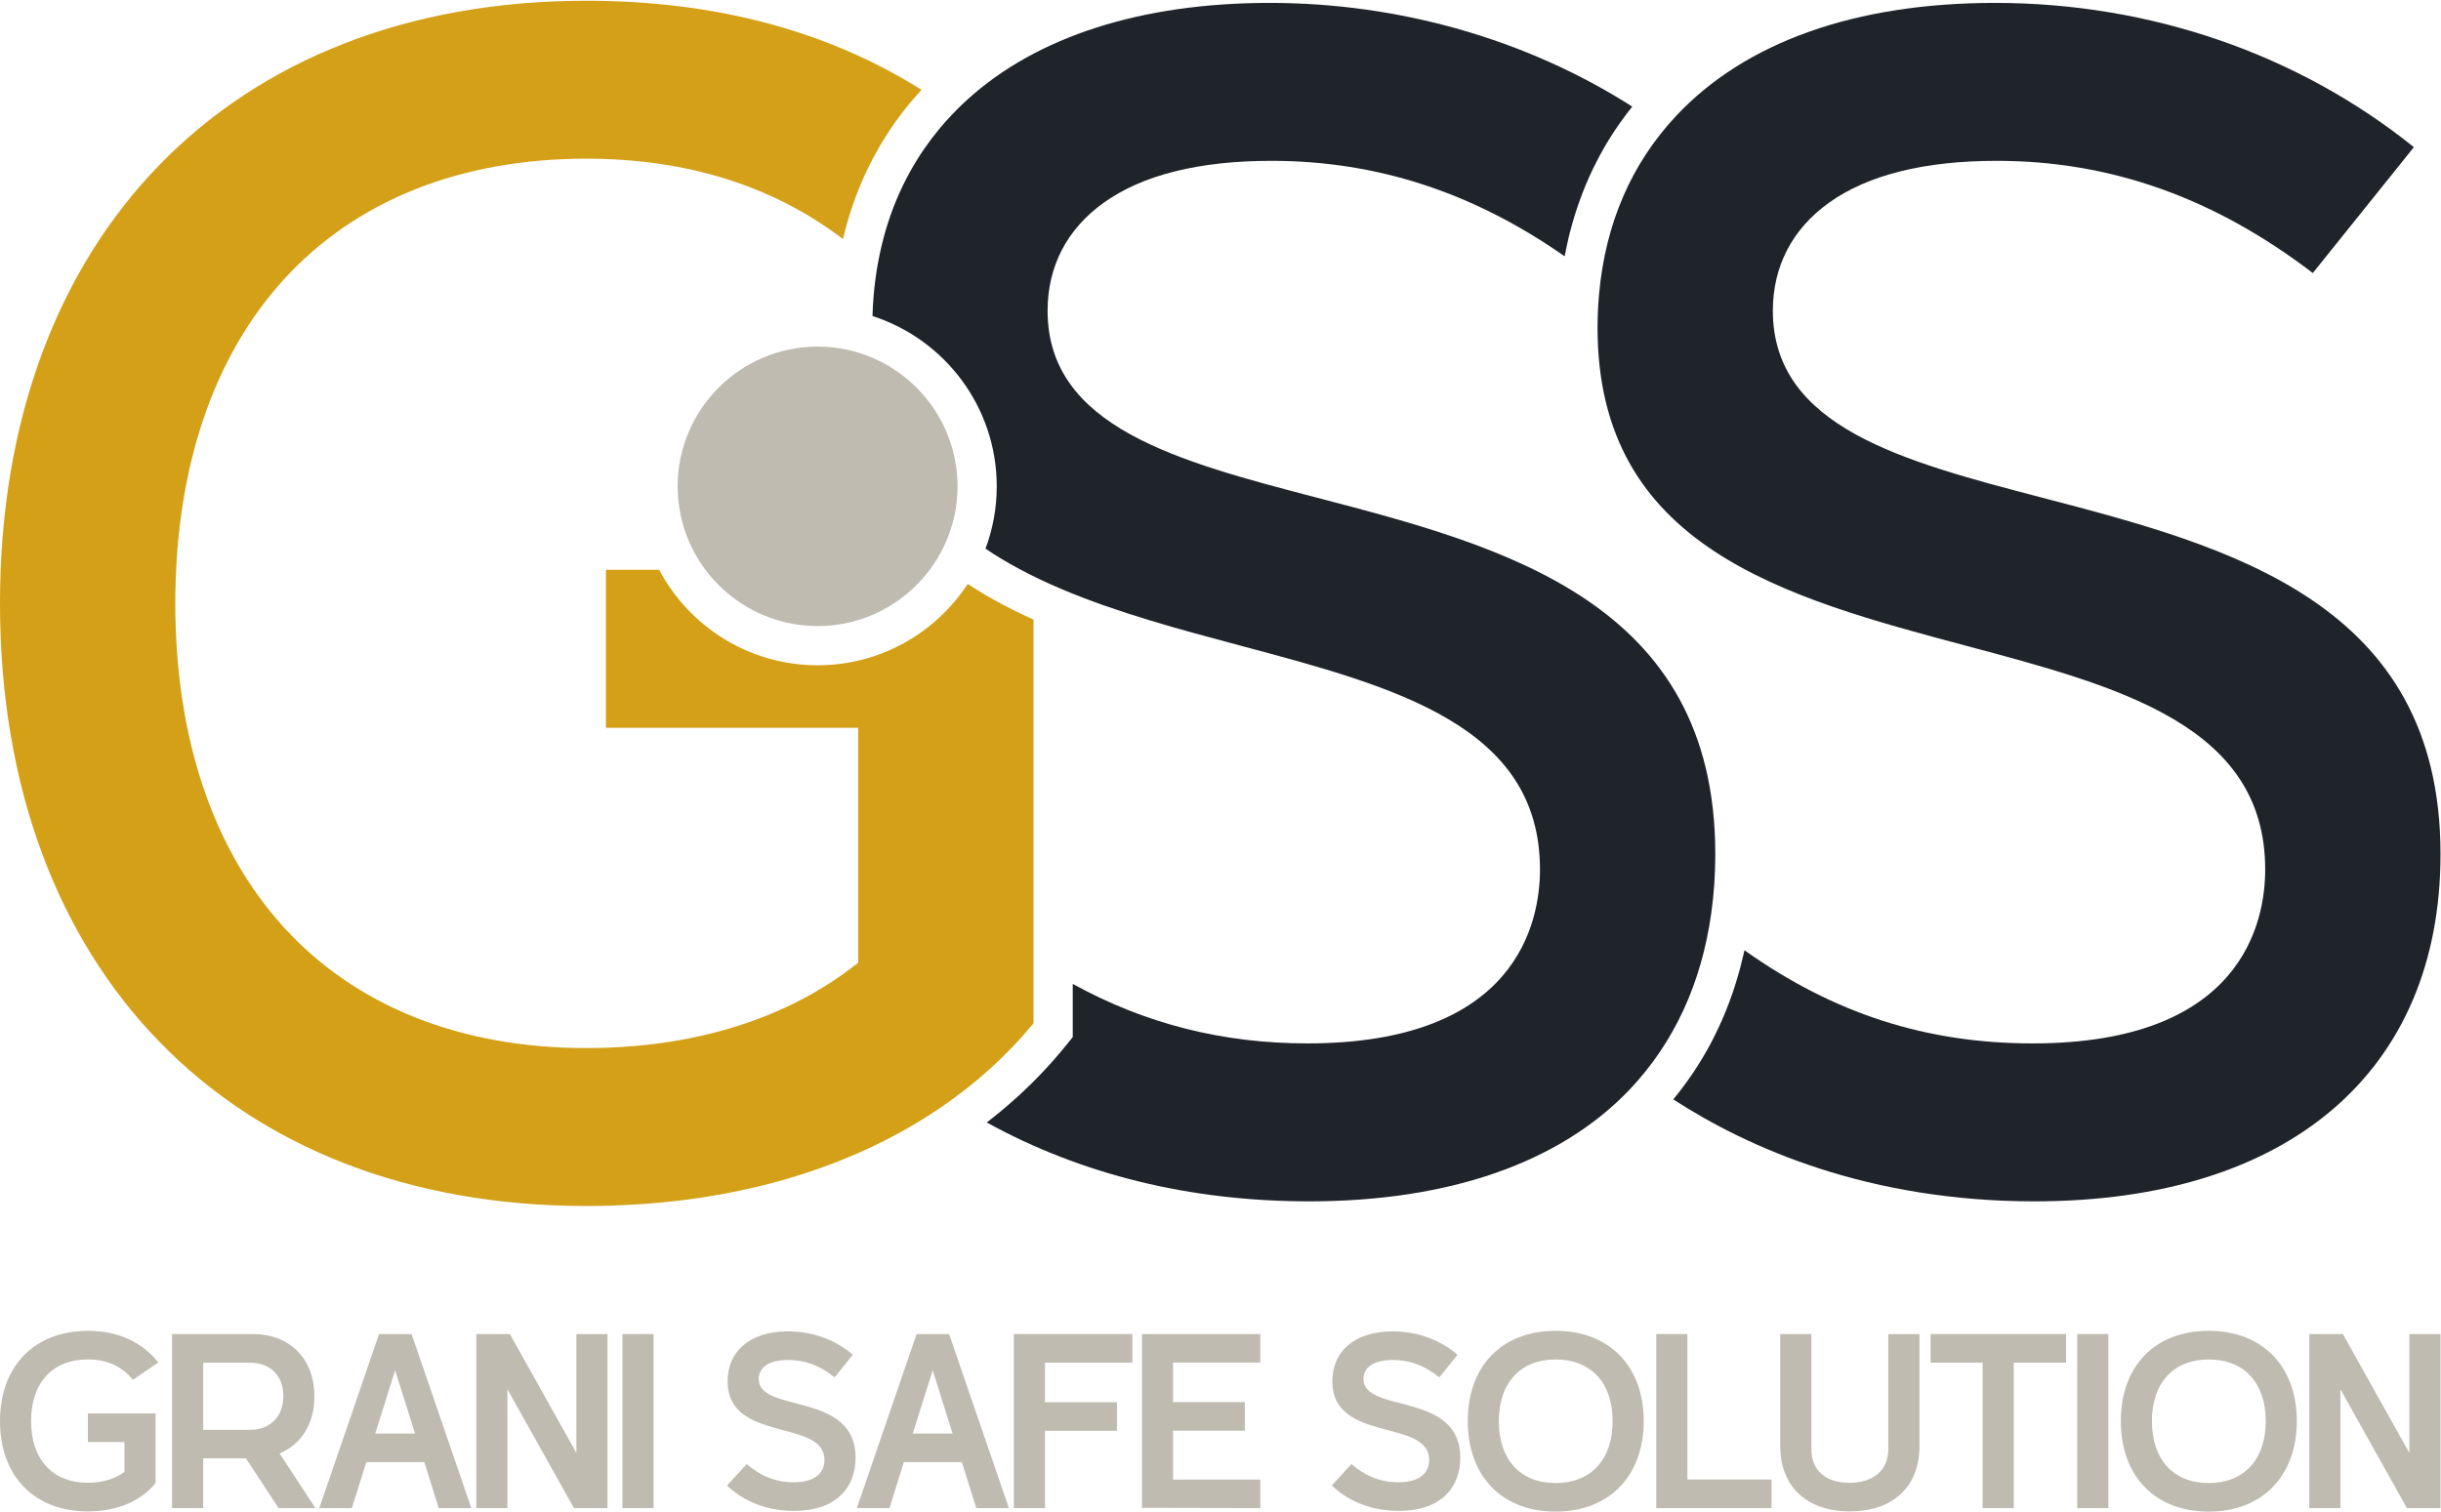 <svg overflow="hidden" xmlns:xlink="http://www.w3.org/1999/xlink" xmlns="http://www.w3.org/2000/svg" height="471" width="760"><defs><clipPath id="clip0"><rect height="471" width="760" y="27" x="36"></rect></clipPath></defs><g transform="translate(-36 -27)" clip-path="url(#clip0)"><path transform="matrix(1.001 0 0 1 36 27.23)" fill="#BFBBB0" d="M27.332 414.243C36.942 414.243 44.293 417.889 49.25 424.081L41.35 429.496C38.101 425.469 33.449 423.151 27.332 423.151 16.183 423.151 9.67 430.579 9.67 442.354 9.67 454.129 16.183 461.556 27.332 461.556 31.985 461.556 35.843 460.321 38.711 458.155L38.711 448.866 27.332 448.866 27.332 439.959 48.396 439.959 48.396 461.648C44.217 466.91 36.942 470.479 27.332 470.479 10.448 470.479 0 459.253 0 442.369 0 425.484 10.448 414.258 27.332 414.258Z"></path><path transform="matrix(1.001 0 0 1 36 27.23)" fill="#BFBBB0" d="M53.506 415.25 78.672 415.25C90.127 415.25 97.799 422.922 97.799 434.758 97.799 443.192 93.696 449.629 86.955 452.42L98.104 469.457 86.65 469.457 76.507 453.976 63.191 453.976 63.191 469.457 53.506 469.457 53.506 415.25ZM77.757 445.069C84.026 445.069 88.129 440.966 88.129 434.544 88.129 428.123 84.026 424.173 77.757 424.173L63.206 424.173 63.206 445.084 77.757 445.084Z"></path><path transform="matrix(1.001 0 0 1 36 27.23)" fill="#BFBBB0" d="M117.871 415.25 128.014 415.25 146.607 469.457 136.464 469.457 131.98 455.135 113.936 455.135 109.452 469.457 99.309 469.457 117.902 415.25ZM129.097 446.228 122.905 426.552 116.712 446.228 129.097 446.228Z"></path><path transform="matrix(1.001 0 0 1 36 27.23)" fill="#BFBBB0" d="M157.833 432.439 157.833 469.457 148.148 469.457 148.148 415.25 158.596 415.25 179.278 452.268 179.278 415.25 188.963 415.25 188.963 469.457 178.515 469.457 157.833 432.439Z"></path><path transform="matrix(1.001 0 0 1 36 27.23)" fill="#BFBBB0" d="M193.6 415.25 203.286 415.25 203.286 469.457 193.6 469.457 193.6 415.25Z"></path><path transform="matrix(1.001 0 0 1 36 27.23)" fill="#BFBBB0" d="M246.893 470.311C237.207 470.311 230.313 466.437 226.134 462.411L232.25 455.745C236.429 459.314 241.005 461.404 246.816 461.404 254.321 461.404 256.425 457.835 256.425 454.434 256.425 441.499 226.302 449.248 226.302 429.969 226.302 420.909 232.891 414.411 245.123 414.411 253.482 414.411 260.376 417.507 265.257 421.686L259.598 428.733C254.717 424.783 249.989 423.318 245.199 423.318 238.702 423.318 235.987 425.957 235.987 429.206 235.987 440.127 266.111 432.928 266.111 453.747 266.111 463.112 260.071 470.327 246.908 470.327Z"></path><path transform="matrix(1.001 0 0 1 36 27.23)" fill="#BFBBB0" d="M285.07 415.25 295.213 415.25 313.805 469.457 303.662 469.457 299.178 455.135 281.134 455.135 276.65 469.457 266.507 469.457 285.1 415.25ZM296.295 446.228 290.103 426.552 283.91 446.228 296.295 446.228Z"></path><path transform="matrix(1.001 0 0 1 36 27.23)" fill="#BFBBB0" d="M315.346 415.25 352.211 415.25 352.211 424.157 325.031 424.157 325.031 436.466 347.407 436.466 347.407 445.374 325.031 445.374 325.031 469.457 315.346 469.457 315.346 415.25Z"></path><path transform="matrix(1.001 0 0 1 36 27.23)" fill="#BFBBB0" d="M434.987 470.311C425.301 470.311 418.407 466.437 414.228 462.411L420.344 455.745C424.523 459.314 429.099 461.404 434.91 461.404 442.415 461.404 444.519 457.835 444.519 454.434 444.519 441.499 414.396 449.248 414.396 429.969 414.396 420.909 420.985 414.411 433.217 414.411 441.576 414.411 448.47 417.507 453.351 421.686L447.692 428.733C442.811 424.783 438.083 423.318 433.294 423.318 426.796 423.318 424.081 425.957 424.081 429.206 424.081 440.127 454.205 432.928 454.205 453.747 454.205 463.112 448.165 470.327 435.002 470.327Z"></path><path transform="matrix(1.001 0 0 1 36 27.23)" fill="#BFBBB0" d="M483.856 414.243C500.74 414.243 511.264 425.469 511.264 442.354 511.264 459.238 500.74 470.54 483.856 470.54 466.971 470.54 456.523 459.314 456.523 442.354 456.523 425.393 466.971 414.243 483.856 414.243ZM483.856 461.648C494.929 461.648 501.594 454.22 501.594 442.369 501.594 430.518 494.929 423.166 483.856 423.166 472.782 423.166 466.193 430.594 466.193 442.369 466.193 454.144 472.691 461.648 483.856 461.648Z"></path><path transform="matrix(1.001 0 0 1 36 27.23)" fill="#BFBBB0" d="M515.154 415.25 524.839 415.25 524.839 460.55 551.013 460.55 551.013 469.457 515.154 469.457 515.154 415.25Z"></path><path transform="matrix(1.001 0 0 1 36 27.23)" fill="#BFBBB0" d="M553.712 450.331 553.712 415.25 563.398 415.25 563.398 451.032C563.398 457.698 567.806 461.572 575.249 461.572 582.692 461.572 587.329 457.698 587.329 451.032L587.329 415.25 597.014 415.25 597.014 450.331C597.014 462.716 588.732 470.464 575.569 470.464L575.188 470.464C562.025 470.464 553.743 462.716 553.743 450.331Z"></path><path transform="matrix(1.001 0 0 1 36 27.23)" fill="#BFBBB0" d="M616.675 424.157 600.492 424.157 600.492 415.25 642.619 415.25 642.619 424.157 626.36 424.157 626.36 469.457 616.675 469.457 616.675 424.157Z"></path><path transform="matrix(1.001 0 0 1 36 27.23)" fill="#BFBBB0" d="M646.097 415.25 655.782 415.25 655.782 469.457 646.097 469.457 646.097 415.25Z"></path><path transform="matrix(1.001 0 0 1 36 27.23)" fill="#BFBBB0" d="M686.989 414.243C703.873 414.243 714.398 425.469 714.398 442.354 714.398 459.238 703.873 470.54 686.989 470.54 670.104 470.54 659.656 459.314 659.656 442.354 659.656 425.393 670.104 414.243 686.989 414.243ZM686.989 461.648C698.062 461.648 704.727 454.22 704.727 442.369 704.727 430.518 698.062 423.166 686.989 423.166 675.915 423.166 669.326 430.594 669.326 442.369 669.326 454.144 675.839 461.648 686.989 461.648Z"></path><path transform="matrix(1.001 0 0 1 36 27.23)" fill="#BFBBB0" d="M727.957 432.439 727.957 469.457 718.272 469.457 718.272 415.25 728.72 415.25 749.402 452.268 749.402 415.25 759.087 415.25 759.087 469.457 748.639 469.457 727.957 432.439Z"></path><path transform="matrix(1.001 0 0 1 36 27.23)" fill="#BFBBB0" d="M355.201 415.25 392.005 415.25 392.005 424.142 364.856 424.142 364.856 436.436 387.2 436.436 387.2 445.328 364.856 445.328 364.856 460.565 392.005 460.565 392.005 469.457 355.201 469.381 355.201 415.25Z"></path><path transform="matrix(1.001 0 0 1 36 27.23)" fill="#D4A017" d="M321.462 192.746 321.462 318.457C313.302 328.402 303.51 337.279 292.33 344.875 262.999 364.825 224.975 375.365 182.359 375.365 71.58 375.365 0 301.695 0 187.682 0 73.67 71.58 0 182.359 0 222.351 0 257.386 9.335 286.625 27.744 285.878 28.553 285.146 29.376 284.429 30.2 284.398 30.215 284.383 30.23 284.368 30.261 283.758 30.978 283.148 31.695 282.553 32.427 282.385 32.61 282.233 32.808 282.08 33.007 281.47 33.769 280.875 34.532 280.28 35.31 280.25 35.34 280.235 35.371 280.219 35.386 279.579 36.24 278.953 37.094 278.343 37.964 277.077 39.733 275.888 41.563 274.759 43.409 274.728 43.439 274.713 43.47 274.698 43.5 273.569 45.346 272.486 47.252 271.48 49.174 271.037 50.013 270.61 50.852 270.198 51.706 269.741 52.606 269.314 53.521 268.902 54.436 268.673 54.94 268.444 55.458 268.216 55.977 268.063 56.297 267.926 56.633 267.804 56.968 267.59 57.426 267.392 57.899 267.209 58.387 267.117 58.6 267.026 58.814 266.95 59.042 266.645 59.775 266.355 60.507 266.095 61.254 266.08 61.269 266.065 61.3 266.065 61.33 265.729 62.215 265.409 63.115 265.119 64.015 264.631 65.403 264.189 66.821 263.777 68.255 263.609 68.789 263.442 69.338 263.304 69.887 263.182 70.314 263.06 70.756 262.953 71.183 262.679 72.19 262.435 73.197 262.191 74.219 240.349 57.593 213.551 49.189 182.359 49.189 143.13 49.189 110.55 62.245 88.144 86.955 66.15 111.206 54.528 146.028 54.528 187.682 54.528 229.337 66.15 264.158 88.144 288.41 110.55 313.119 143.13 326.175 182.359 326.175 214.725 326.175 243.14 317.618 264.509 301.451L266.934 299.621 266.934 226.424 188.46 226.424 188.46 177.234 205.024 177.234C214.374 194.897 232.952 206.961 254.305 206.961 273.828 206.961 291.033 196.864 300.993 181.627 302.503 182.634 304.059 183.61 305.66 184.555 306.316 184.952 306.972 185.333 307.628 185.715 308.299 186.096 308.97 186.477 309.641 186.843 310.328 187.225 311.014 187.606 311.716 187.972 311.884 188.048 312.036 188.14 312.204 188.231 314.141 189.253 316.139 190.245 318.213 191.236 318.961 191.587 319.708 191.938 320.486 192.289 320.806 192.456 321.127 192.594 321.462 192.746Z"></path><path transform="matrix(1.001 0 0 1 36 27.23)" fill="#1F242B" d="M533.518 265.76C533.518 272.044 533.106 278.191 532.282 284.048 529.232 306.027 520.675 324.543 506.856 339.125 485.198 361.881 450.727 373.916 407.212 373.916 370.24 373.916 336.547 365.664 306.926 349.359 307.964 348.551 309.001 347.742 310.007 346.903 310.297 346.674 310.587 346.446 310.877 346.202 311.899 345.348 312.921 344.493 313.912 343.624 314.995 342.678 316.063 341.733 317.115 340.772 317.283 340.604 317.466 340.436 317.634 340.284 318.595 339.384 319.54 338.484 320.486 337.554L320.516 337.523C321.401 336.654 322.286 335.769 323.155 334.869 323.445 334.564 323.75 334.244 324.055 333.923 324.924 333.008 325.794 332.078 326.633 331.132 327.533 330.156 328.402 329.149 329.241 328.143 329.454 327.929 329.637 327.7 329.82 327.472 330.675 326.465 331.514 325.443 332.337 324.406L333.664 322.743 333.664 306.194C356.284 318.656 380.276 324.726 406.678 324.726 471.943 324.726 478.99 286.854 478.99 270.564 478.99 225.737 433.858 213.688 386.087 200.921 367.098 195.842 347.468 190.595 329.958 183.137 320.944 179.293 313.211 175.175 306.53 170.645 308.787 164.59 310.023 158.062 310.023 151.244 310.023 126.459 293.779 105.41 271.373 98.196 271.495 94.184 271.815 90.234 272.334 86.39 274.225 72.526 278.618 60.08 285.451 49.189 286.137 48.106 286.839 47.023 287.571 45.971 289.035 43.851 290.591 41.792 292.254 39.794 293.489 38.314 294.785 36.85 296.143 35.432 296.601 34.944 297.058 34.471 297.516 34.013 298.446 33.068 299.392 32.168 300.353 31.268 300.505 31.13 300.642 30.993 300.795 30.871 322.454 11.119 355.002 0.671 394.933 0.671 434.865 0.671 474.613 11.821 507.695 32.976 507.604 33.083 507.512 33.205 507.421 33.327 506.918 33.952 506.414 34.578 505.941 35.218 505.179 36.225 504.431 37.247 503.714 38.284 503.257 38.909 502.83 39.55 502.403 40.19 500.649 42.814 499.017 45.529 497.522 48.335 497.247 48.823 497.003 49.311 496.759 49.8 495.051 53.063 493.526 56.45 492.199 59.927 491.97 60.492 491.757 61.071 491.558 61.651 491.436 61.925 491.345 62.2 491.253 62.49 491.055 62.993 490.887 63.496 490.719 64 490.689 64.091 490.643 64.183 490.628 64.289 490.338 65.113 490.079 65.937 489.819 66.76 489.545 67.614 489.301 68.484 489.057 69.338 488.752 70.421 488.447 71.519 488.172 72.632L487.898 73.776C487.73 74.463 487.562 75.164 487.425 75.866 487.196 76.857 486.998 77.849 486.815 78.871 486.754 79.1 486.708 79.344 486.662 79.588 458.094 59.607 428.153 49.861 395.467 49.861 372.97 49.861 355.429 54.238 343.349 62.871 331.895 71.046 325.84 82.699 325.84 96.533 325.84 132.849 366.488 143.48 409.515 154.737 467.642 169.944 533.518 187.179 533.518 265.76Z"></path><path transform="matrix(1.001 0 0 1 36 27.23)" fill="#1F242B" d="M759.087 265.76C759.087 333.481 711.881 373.916 632.797 373.916 581.335 373.916 544.012 357.458 520.446 342.16 520.446 342.129 520.492 342.114 520.508 342.084 520.965 341.534 521.423 340.97 521.865 340.406 522.109 340.101 522.338 339.796 522.582 339.475 522.719 339.308 522.856 339.125 522.978 338.957 523.451 338.347 523.909 337.737 524.351 337.111 524.824 336.471 525.297 335.815 525.739 335.159 525.922 334.9 526.105 334.625 526.288 334.366 526.456 334.137 526.609 333.908 526.761 333.664 527.112 333.146 527.463 332.612 527.798 332.078 527.905 331.91 528.027 331.742 528.118 331.559 528.576 330.858 529.018 330.156 529.43 329.439 529.918 328.646 530.391 327.838 530.849 327.014 531.123 326.511 531.413 325.992 531.703 325.474 532.389 324.192 533.076 322.881 533.716 321.538 533.975 320.989 534.25 320.44 534.494 319.891 535.165 318.503 535.791 317.085 536.385 315.636 536.599 315.117 536.812 314.598 537.011 314.08 537.331 313.302 537.636 312.509 537.926 311.716 538.292 310.74 538.628 309.763 538.963 308.787 539.009 308.681 539.039 308.589 539.07 308.482 539.329 307.704 539.588 306.926 539.832 306.133 540.138 305.172 540.427 304.196 540.702 303.22 540.87 302.625 541.037 302.046 541.19 301.466 541.236 301.314 541.266 301.176 541.312 301.024 541.663 299.682 541.998 298.339 542.303 296.967 542.41 296.555 542.502 296.128 542.593 295.716 570.398 315.468 599.134 324.726 632.263 324.726 697.513 324.726 704.56 286.854 704.56 270.564 704.56 225.737 659.427 213.688 611.657 200.921 555.237 185.852 496.897 170.264 496.897 101.872 496.897 98.196 497.064 94.611 497.385 91.164 499.398 69.307 507.436 50.73 521.301 35.904 542.822 12.858 577.125 0.671 620.518 0.671 668.762 0.671 714.794 16.595 750.805 45.605L719.37 84.804C688.636 61.3 656.407 49.861 621.052 49.861 598.555 49.861 581.014 54.238 568.934 62.871 557.48 71.046 551.424 82.699 551.424 96.533 551.424 132.849 592.072 143.48 635.084 154.737 693.212 169.944 759.087 187.179 759.087 265.76Z"></path><path transform="matrix(1.001 0 0 1 36 27.23)" fill="#BFBBB0" d="M297.821 151.244C297.821 155.194 297.287 159.023 296.295 162.653 294.846 167.991 292.406 172.918 289.173 177.234 281.241 187.865 268.566 194.759 254.305 194.759 240.044 194.759 227.354 187.865 219.423 177.234 213.993 169.974 210.775 160.975 210.775 151.244 210.775 127.237 230.298 107.713 254.305 107.713 260.498 107.713 266.385 109.01 271.724 111.359 287.068 118.085 297.821 133.429 297.821 151.244Z"></path></g></svg>